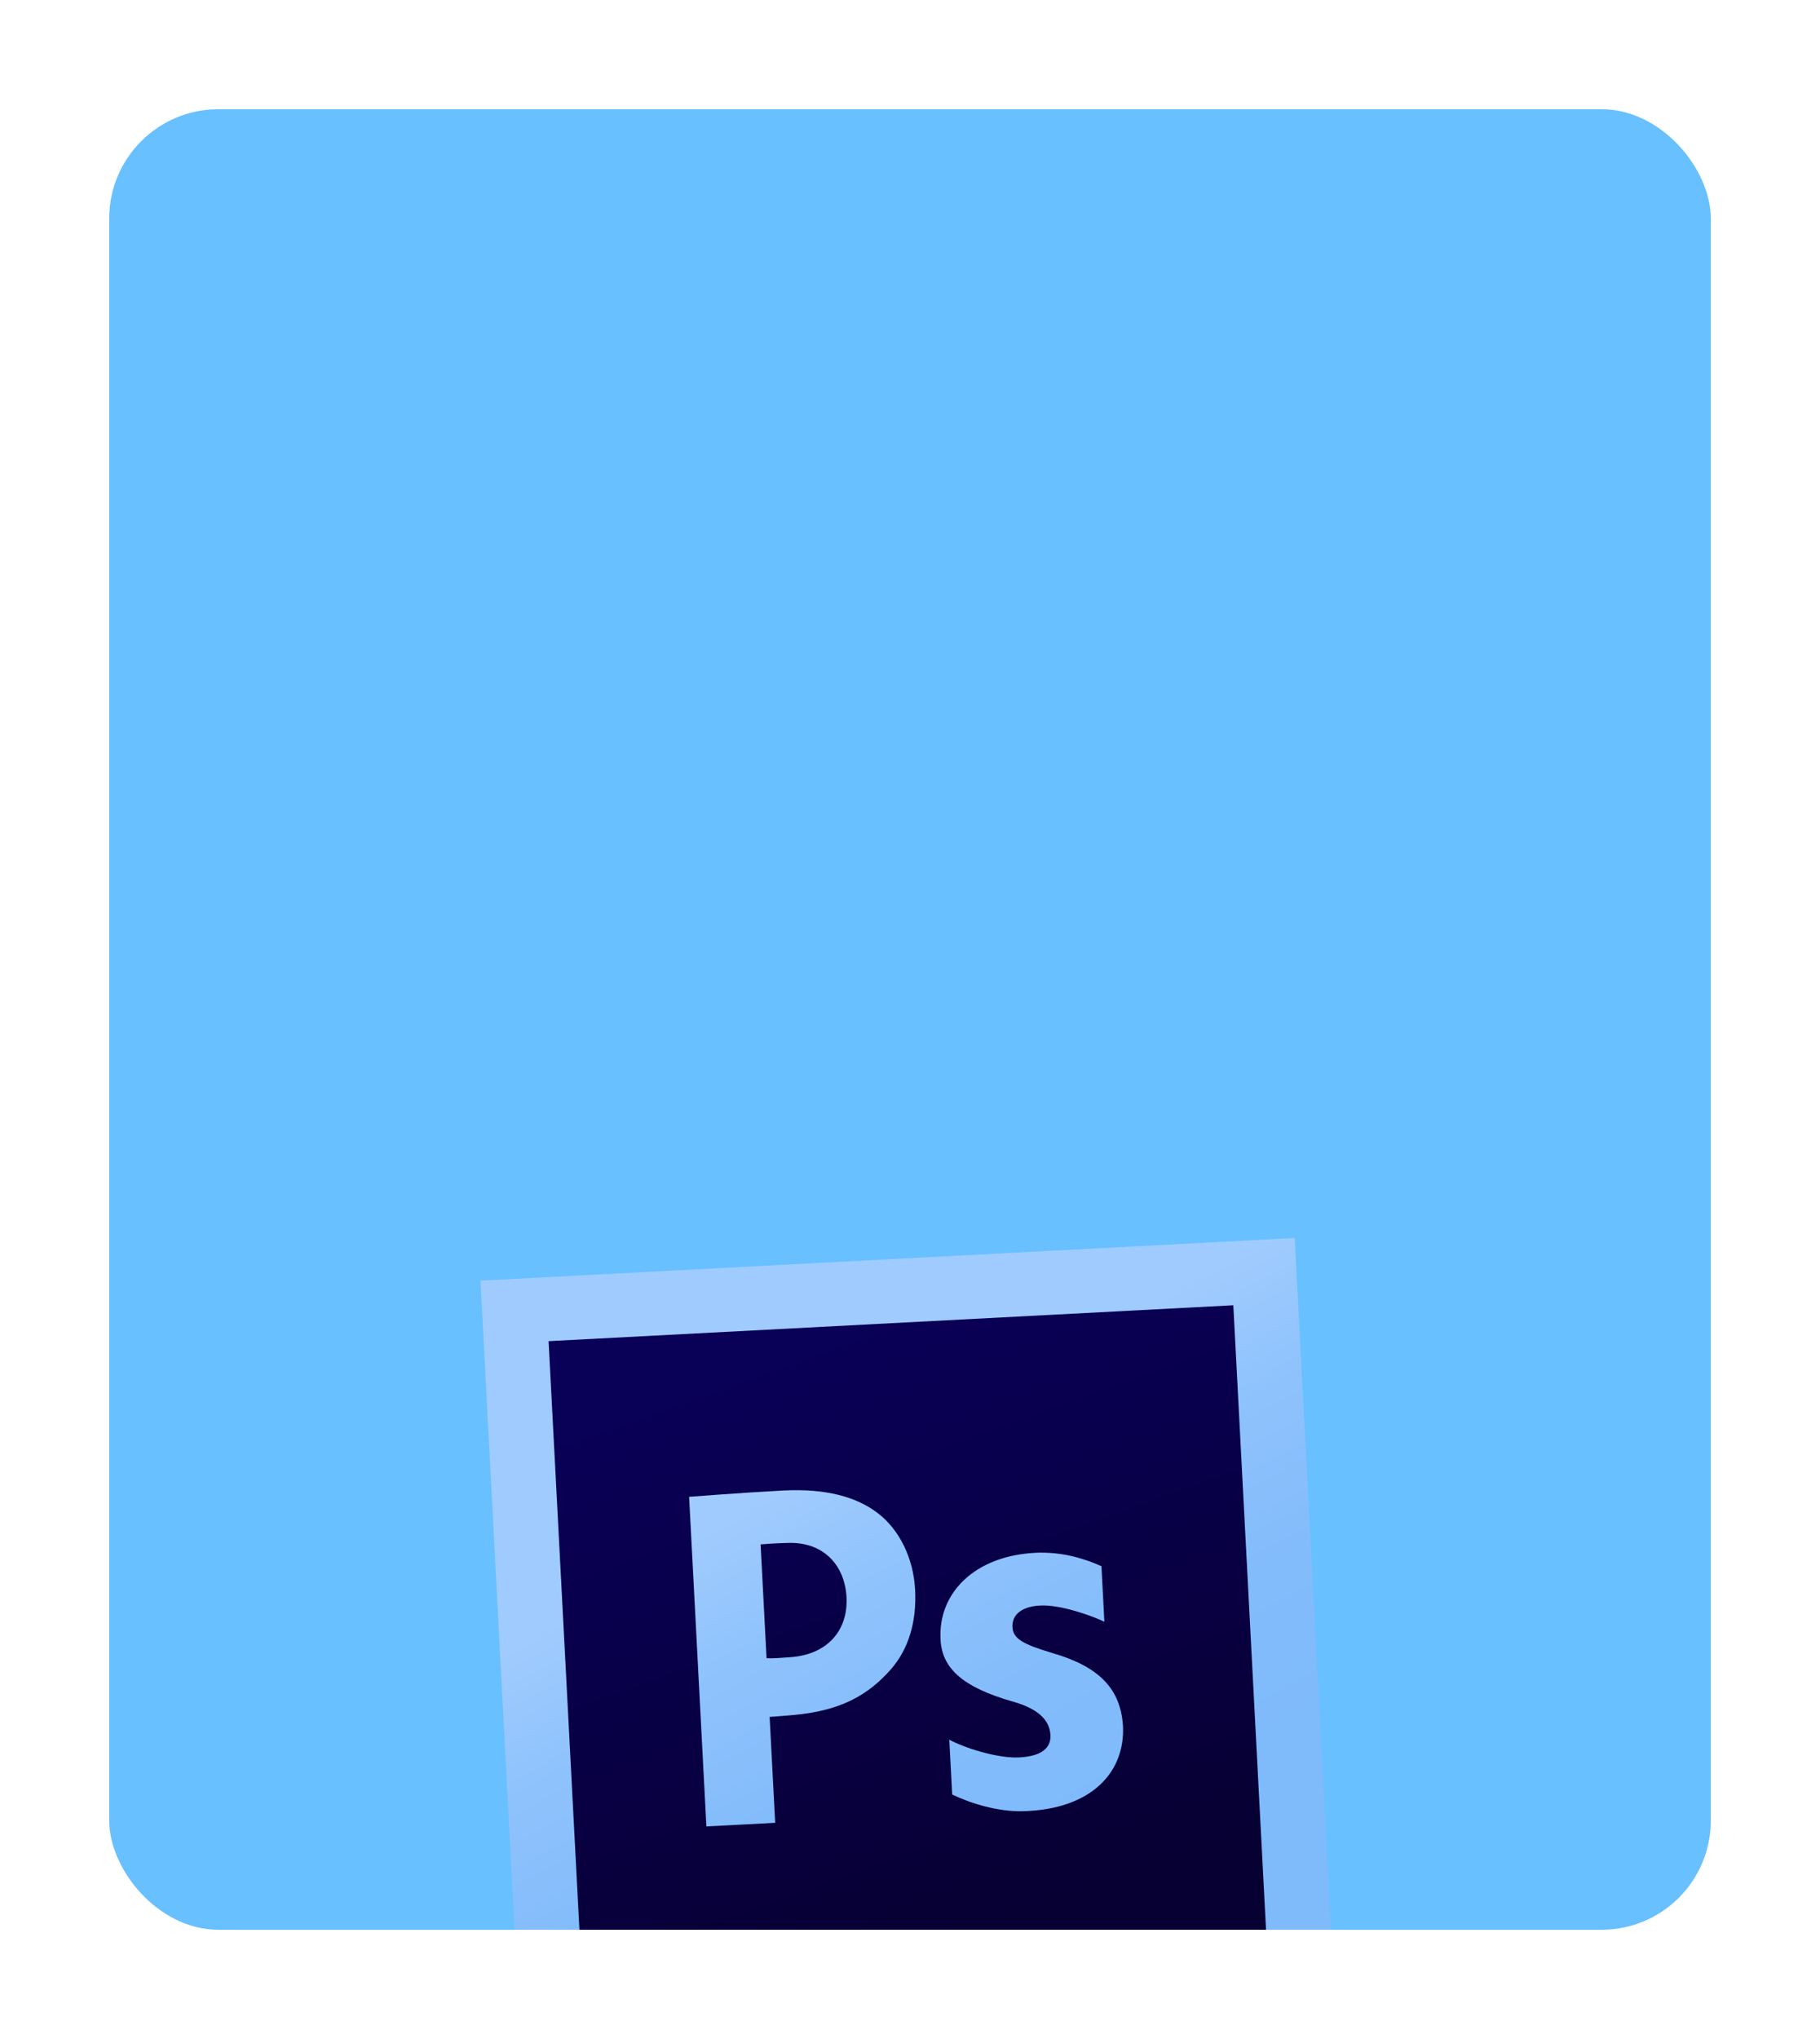 <?xml version="1.0" encoding="UTF-8"?> <svg xmlns="http://www.w3.org/2000/svg" width="500" height="560" viewBox="0 0 500 560" fill="none"> <g filter="url(#filter0_d)"> <g clip-path="url(#clip0)"> <rect x="30" y="20" width="440" height="500" rx="30" fill="#68C0FF"></rect> <g clip-path="url(#clip1)"> <path d="M355.693 330L132 341.723L143.566 562.42L367.259 550.697L355.693 330Z" fill="url(#paint0_linear)"></path> <path d="M338.824 348.483L150.71 358.341L160.437 543.938L348.551 534.079L338.824 348.483Z" fill="url(#paint1_linear)"></path> <path d="M189.317 401.092C189.317 401.092 203.441 399.978 215.084 399.368C226.848 398.751 235.382 401.089 241.27 405.673C246.895 410.003 250.936 417.674 251.405 426.623C251.874 435.572 249.504 443.039 244.766 448.451C238.605 455.436 231.227 459.766 218.313 460.989C214.746 461.326 211.438 461.536 211.438 461.536L212.963 490.626L194.061 491.616L189.317 401.092ZM210.593 445.418C212.657 445.511 213.939 445.347 216.981 445.151C227.114 444.498 233.046 437.983 232.556 428.628C232.115 420.224 226.594 413.593 216.842 413.746C212.955 413.807 208.955 414.159 208.955 414.159L210.593 445.418Z" fill="url(#paint2_linear)"></path> <path d="M260.796 467.797C264.729 469.942 273.902 472.984 280.03 472.662C286.29 472.334 288.76 469.985 288.579 466.534C288.398 463.078 286.166 459.556 278.268 457.338C264.273 453.361 258.67 448.016 258.394 440.139C257.728 427.427 267.845 417.34 284.316 416.477C292.076 416.07 298.407 418.29 302.597 420.147L303.396 435.403C300.313 433.901 291.474 430.649 285.758 430.949C280.719 431.213 277.97 433.434 278.151 436.885C278.318 440.063 280.993 441.585 289.312 444.06C302.202 447.817 307.851 454.029 308.507 463.968C309.166 476.541 300.031 487.044 280.801 487.443C274.202 487.581 266.766 485.351 261.585 482.855L260.796 467.797L260.796 467.797Z" fill="url(#paint3_linear)"></path> </g> </g> </g> <defs> <filter id="filter0_d" x="0" y="0" width="500" height="560" filterUnits="userSpaceOnUse" color-interpolation-filters="sRGB"> <feFlood flood-opacity="0" result="BackgroundImageFix"></feFlood> <feColorMatrix in="SourceAlpha" type="matrix" values="0 0 0 0 0 0 0 0 0 0 0 0 0 0 0 0 0 0 127 0"></feColorMatrix> <feOffset dy="10"></feOffset> <feGaussianBlur stdDeviation="15"></feGaussianBlur> <feColorMatrix type="matrix" values="0 0 0 0 0.408 0 0 0 0 0.686 0 0 0 0 1 0 0 0 0.3 0"></feColorMatrix> <feBlend mode="normal" in2="BackgroundImageFix" result="effect1_dropShadow"></feBlend> <feBlend mode="normal" in="SourceGraphic" in2="effect1_dropShadow" result="shape"></feBlend> </filter> <linearGradient id="paint0_linear" x1="185.757" y1="327.348" x2="281.489" y2="504.404" gradientUnits="userSpaceOnUse"> <stop stop-color="#A0CBFF"></stop> <stop offset="0.394" stop-color="#A0CBFE"></stop> <stop offset="0.583" stop-color="#8EC2FC"></stop> <stop offset="0.784" stop-color="#83BCFB"></stop> <stop offset="1" stop-color="#7FBAFB"></stop> </linearGradient> <linearGradient id="paint1_linear" x1="217.855" y1="357.445" x2="275.083" y2="516.395" gradientUnits="userSpaceOnUse"> <stop stop-color="#090058"></stop> <stop offset="1" stop-color="#070033"></stop> </linearGradient> <linearGradient id="paint2_linear" x1="159.593" y1="338.418" x2="255.325" y2="515.473" gradientUnits="userSpaceOnUse"> <stop stop-color="#A0CBFF"></stop> <stop offset="0.394" stop-color="#A0CBFE"></stop> <stop offset="0.583" stop-color="#8EC2FC"></stop> <stop offset="0.784" stop-color="#83BCFB"></stop> <stop offset="1" stop-color="#7FBAFB"></stop> </linearGradient> <linearGradient id="paint3_linear" x1="207.194" y1="312.122" x2="303.303" y2="489.876" gradientUnits="userSpaceOnUse"> <stop stop-color="#A0CBFF"></stop> <stop offset="0.394" stop-color="#A0CBFE"></stop> <stop offset="0.583" stop-color="#8EC2FC"></stop> <stop offset="0.784" stop-color="#83BCFB"></stop> <stop offset="1" stop-color="#7FBAFB"></stop> </linearGradient> <clipPath id="clip0"> <rect x="30" y="20" width="440" height="500" rx="30" fill="white"></rect> </clipPath> <clipPath id="clip1"> <rect width="224" height="221" fill="white" transform="translate(132 341.723) rotate(-3)"></rect> </clipPath> </defs> </svg> 